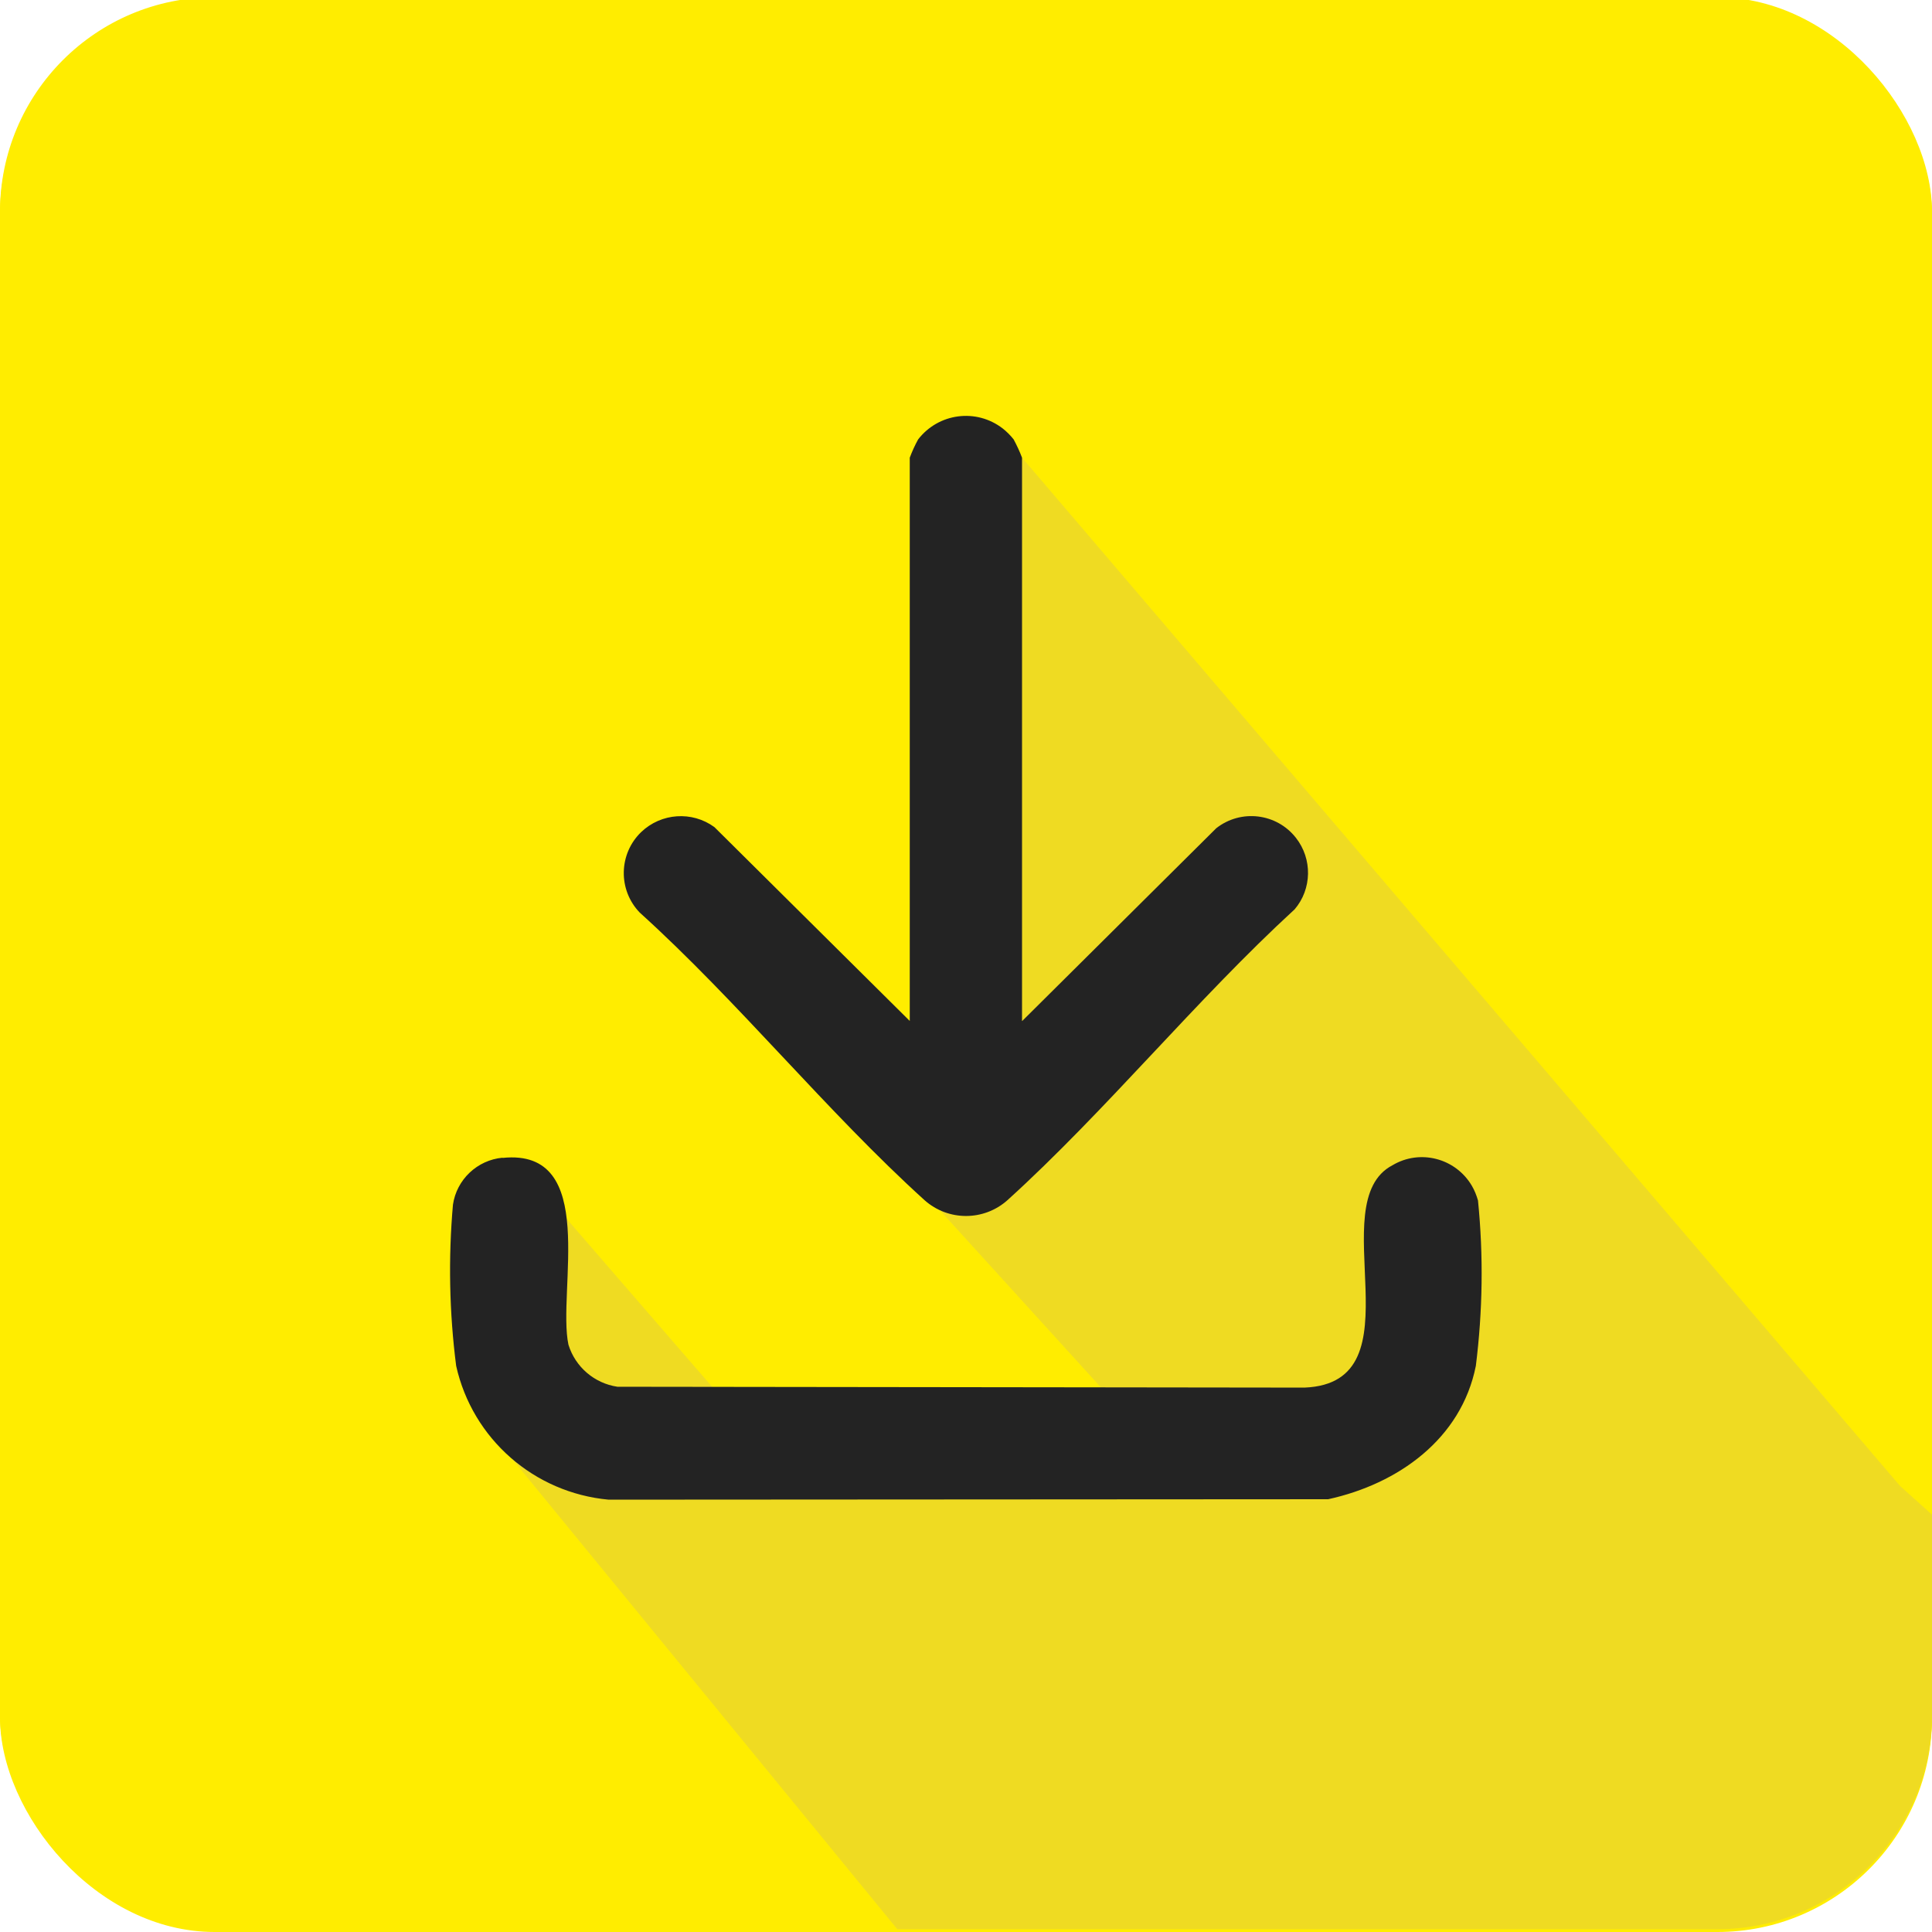<?xml version="1.0" encoding="UTF-8"?>
<svg id="Calque_1" data-name="Calque 1" xmlns="http://www.w3.org/2000/svg" xmlns:xlink="http://www.w3.org/1999/xlink" viewBox="0 0 90 90">
  <defs>
    <style>
      .cls-1 {
        fill: none;
      }

      .cls-2 {
        fill: #efdb22;
      }

      .cls-3 {
        fill: #232323;
      }

      .cls-4 {
        clip-path: url(#clippath);
      }

      .cls-5 {
        fill: #ffed00;
      }
    </style>
    <clipPath id="clippath">
      <rect class="cls-1" x="20.97" y="19.37" width="48.07" height="50.51"/>
    </clipPath>
  </defs>
  <rect id="Rectangle_1727" data-name="Rectangle 1727" class="cls-5" y="-.13" width="90" height="90" rx="10" ry="10"/>
  <g id="Groupe_de_masques_7" data-name="Groupe de masques 7">
    <rect id="Rectangle_1729" data-name="Rectangle 1729" class="cls-5" width="90" height="90" rx="10" ry="10"/>
  </g>
  <path class="cls-2" d="M90,79.87v-9.31l-1.49-1.34L47.02,20.63l-1.16,19.66-.92,15.67-14.44-14.19,22.93,25.22h-18.19l-11.05-12.76-1.13,12.76,18.74,22.88h38.2c5.52,0,10-4.48,10-10Z"/>
  <g id="Groupe_3775" data-name="Groupe 3775">
    <g class="cls-4">
      <g id="Groupe_3751" data-name="Groupe 3751">
        <path id="Tracé_6975" data-name="Tracé 6975" class="cls-3" d="M47.62,47.56l9.04-8.98c1.15-.9,2.81-.7,3.71.45.77.98.75,2.38-.06,3.33-4.59,4.21-8.8,9.4-13.38,13.55-1.1.98-2.76.98-3.86,0-4.54-4.11-8.69-9.26-13.27-13.4-1.02-1.06-.98-2.74.07-3.75.93-.89,2.37-.99,3.41-.23l9.1,9.03v-26.24c.11-.29.24-.58.39-.85.95-1.23,2.71-1.46,3.94-.51.19.15.36.32.51.51.15.28.28.56.39.85v26.24Z"/>
        <path id="Tracé_6976" data-name="Tracé 6976" class="cls-3" d="M23.41,53.94c4.51-.47,2.54,6.2,3.07,8.7.32,1.04,1.21,1.8,2.28,1.96l32.01.04c5.45-.22.76-8.62,4.1-10.36,1.28-.76,2.93-.33,3.69.95.13.22.22.45.29.69.26,2.57.22,5.16-.1,7.71-.68,3.41-3.63,5.5-6.88,6.21l-33.52.02c-3.47-.32-6.34-2.83-7.1-6.23-.32-2.49-.37-5.01-.15-7.51.17-1.17,1.13-2.08,2.31-2.19"/>
      </g>
    </g>
  </g>
</svg>